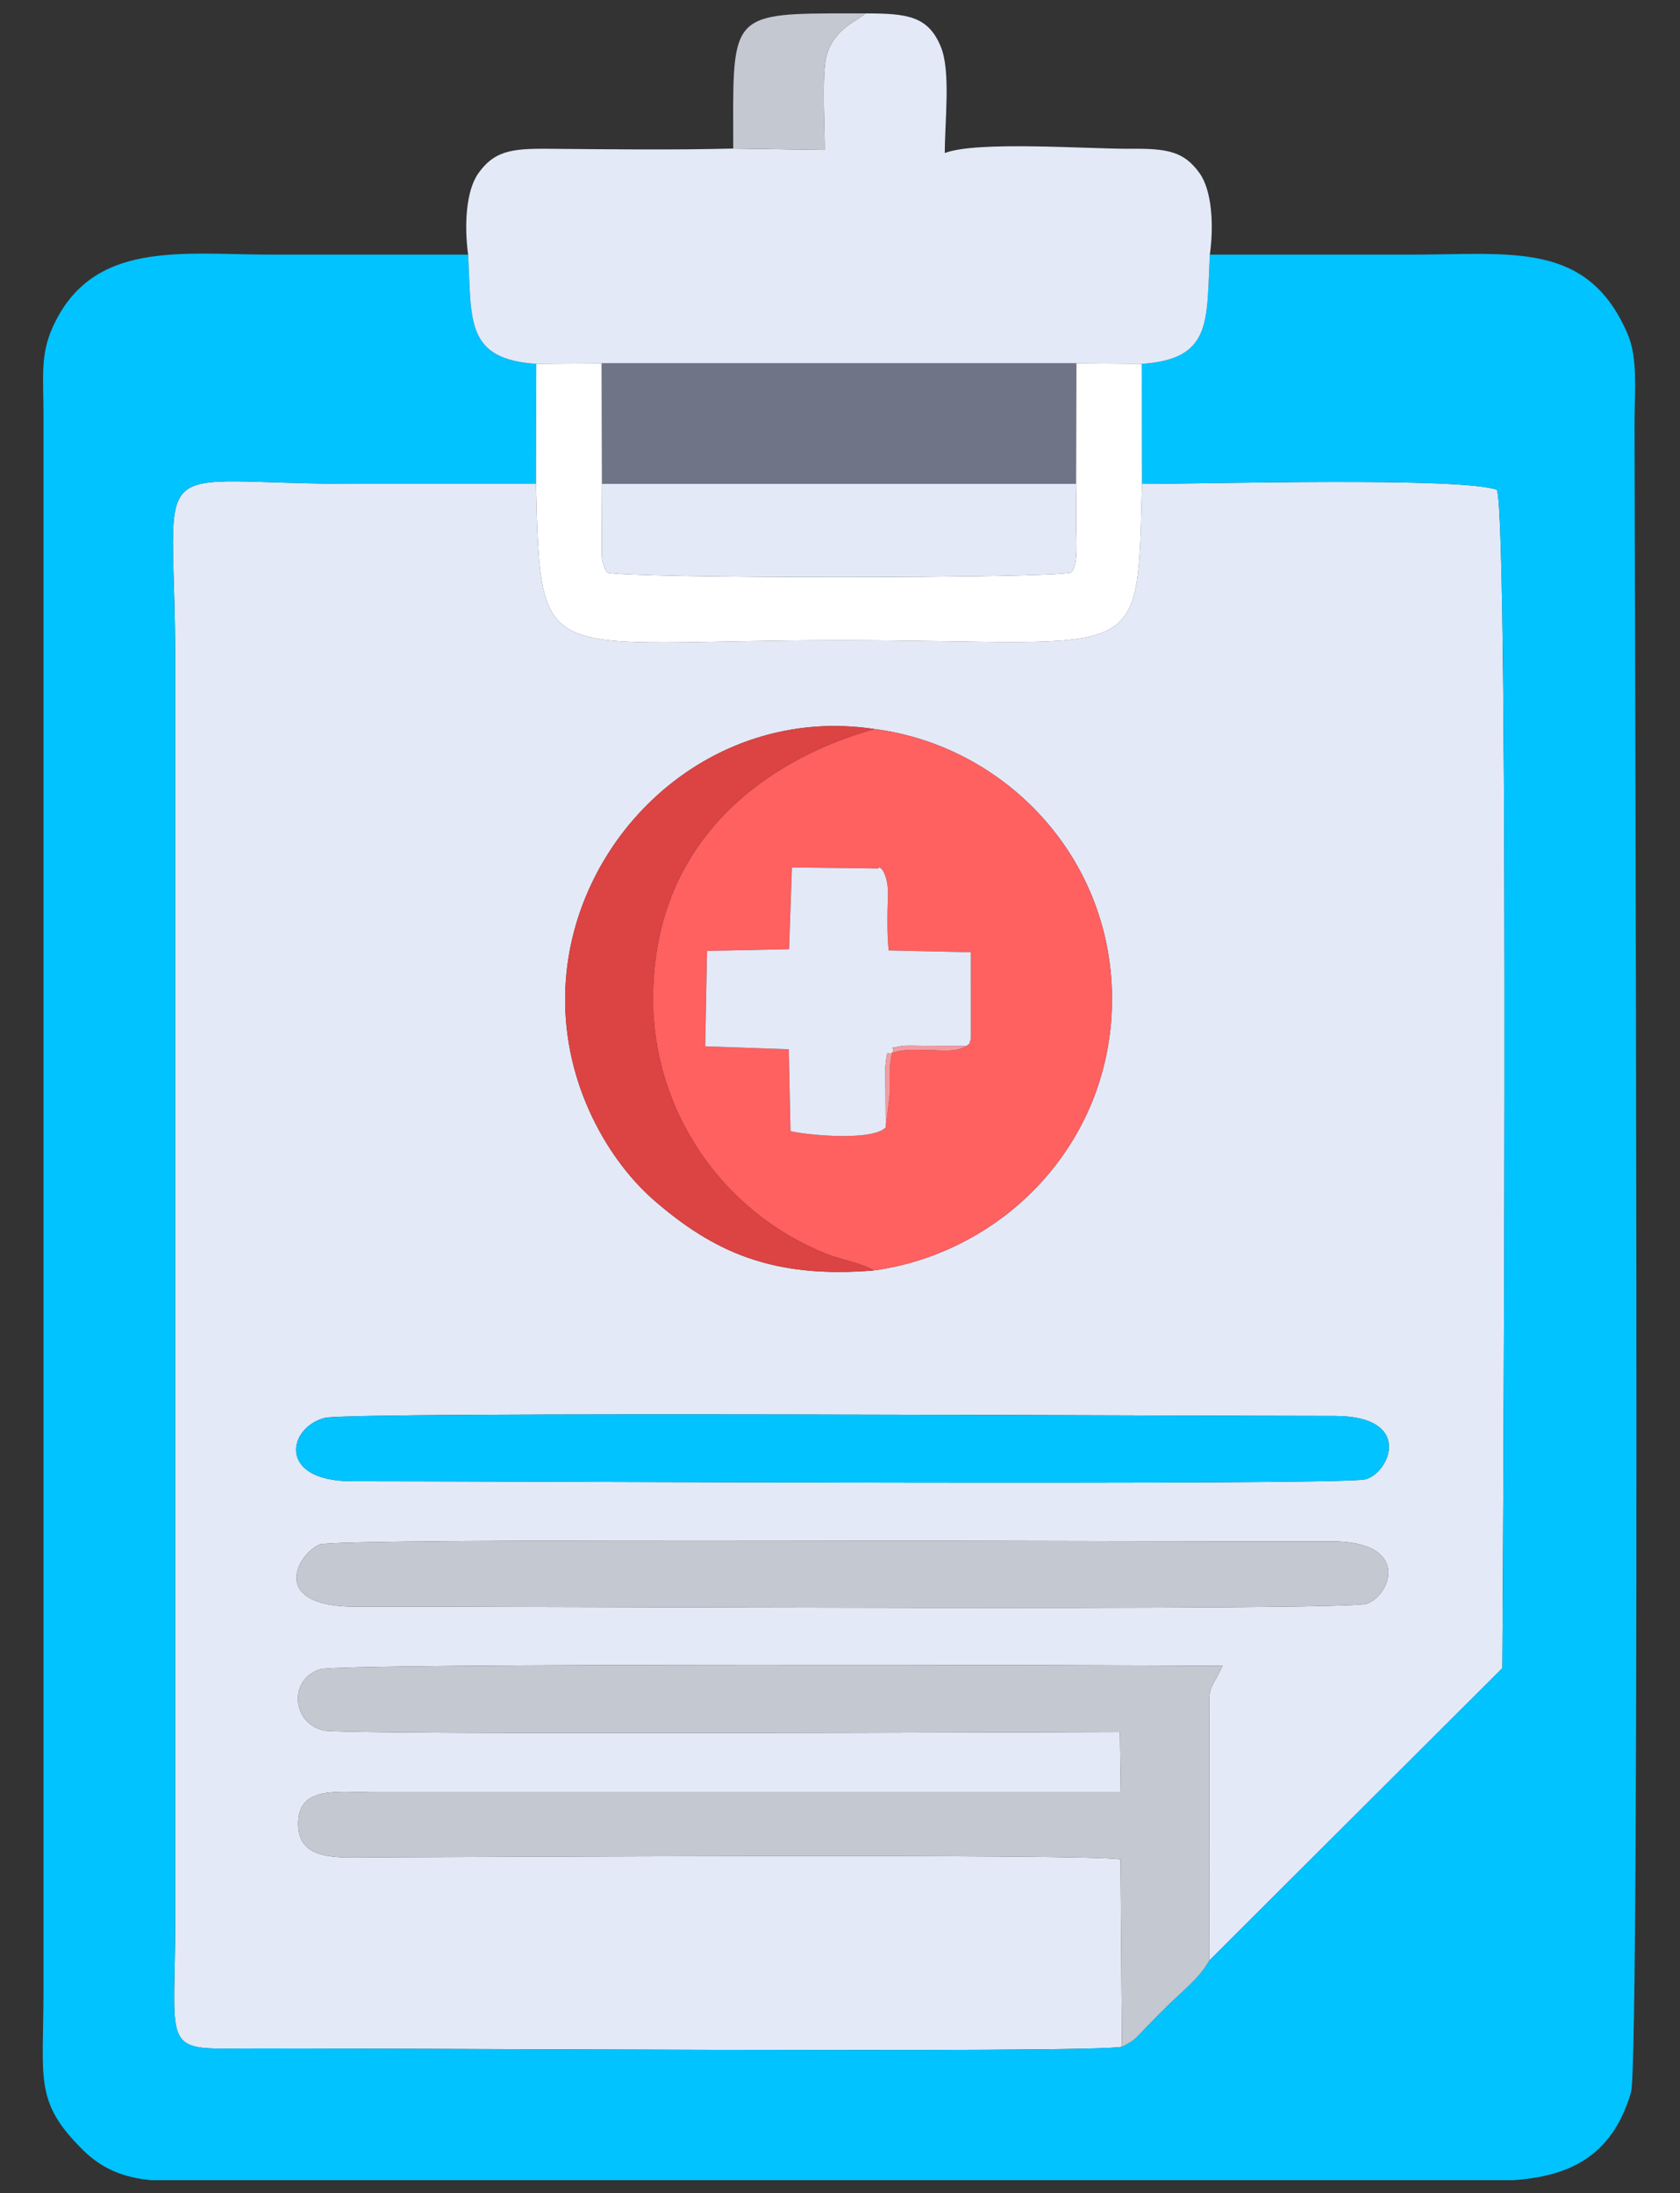 <?xml version="1.0" encoding="UTF-8"?>
<!DOCTYPE svg PUBLIC "-//W3C//DTD SVG 1.1//EN" "http://www.w3.org/Graphics/SVG/1.1/DTD/svg11.dtd">
<!-- Creator: CorelDRAW 2021 (64-Bit) -->
<svg xmlns="http://www.w3.org/2000/svg" xml:space="preserve" width="131mm" height="171mm" version="1.1" style="shape-rendering:geometricPrecision; text-rendering:geometricPrecision; image-rendering:optimizeQuality; fill-rule:evenodd; clip-rule:evenodd"
viewBox="0 0 13100 17100"
 xmlns:xlink="http://www.w3.org/1999/xlink"
 xmlns:xodm="http://www.corel.com/coreldraw/odm/2003">
 <rect x="0" y="0" width="13100" height="17100" fill="#333333" stroke="none"/>
 <defs>
  <style type="text/css">
   <![CDATA[
    .fil1 {fill:#00C3FF}
    .fil4 {fill:#00C3FF}
    .fil6 {fill:#707487}
    .fil3 {fill:#C3C8D1}
    .fil7 {fill:#DC4343}
    .fil0 {fill:#E3E9F7}
    .fil8 {fill:#F29CA2}
    .fil2 {fill:#FF6060}
    .fil5 {fill:white}
   ]]>
  </style>
 </defs>
 <g id="Layer_x0020_1">
  <path class="fil0" d="M2492.41 12041.82c126.39,-55.76 6658.39,-18.9 7877.99,-24.91 634.89,-3.14 477.34,416.88 288.56,486.66 -159.66,59.01 -6635.07,18.9 -7879.6,23.3 -681.81,2.4 -468.41,-405 -286.95,-485.05zm41.6 -987.31c205.79,-51.07 6912.13,-14.14 7870.39,-14.76 619.68,-0.41 434.86,442.62 242.55,494.08 -189.1,50.6 -6949.29,13.97 -7900.38,14.94 -590.45,0.6 -501.53,-422.54 -212.56,-494.26zm4283.86 -5370.57c1016.98,129.49 1871.01,1006.19 1852.79,2141.57 -17.69,1101.49 -855.07,1942.33 -1857.51,2079.84 -798.14,67.03 -1255.92,-152.59 -1708.23,-542.65 -354.21,-305.44 -709.92,-897.67 -698.07,-1603.51 20.3,-1208.73 1107.06,-2272 2411.02,-2075.25zm1930.37 10273.69l-10.66 -1460.09c-199.61,-46.38 -5116.08,-18.46 -5857.98,-16.18 -247.91,0.76 -549.88,28.76 -554.85,-254.6 -5.4,-308.26 308.9,-253.26 587.91,-252.79l5826.62 0.03 -6.67 -470.18c-308.66,0 -6049.74,25.43 -6208.96,-11.96 -253.67,-59.57 -271.98,-403.37 -25.65,-477.26 169.51,-50.85 6319.47,-32.66 7034.92,-26.78 -117.22,246.79 -104.47,104.1 -102.65,512.5l-1.58 1786.16 2285.98 -2280.57c0.2,-0.45 58.21,-8950.29 -42.54,-9187.49 -291.69,-101.46 -2277.36,-45.57 -2767.25,-45.57 -38.63,1452.72 36.23,1219.03 -2362.66,1219.03 -2339.64,0 -2325.96,255.68 -2362.67,-1219.03 -466.26,0 -932.53,0 -1398.79,0 -1696.37,0 -1414.61,-294.05 -1414.61,1379.97l0 9832.59c0,900.45 -97.15,990.94 390.84,986.81 946.42,-7.99 6811.31,38.57 6991.25,-14.59z"/>
  <path class="fil1" d="M9434.06 1985.27c-27.63,515.62 22.48,814.44 -531.48,851.7l2.3 935.88c489.89,0 2475.56,-55.89 2767.25,45.57 100.75,237.2 42.74,9187.04 42.54,9187.49l-2285.98 2280.57c-79.46,141.92 -206.16,233.4 -322.22,349.45 -62.86,62.87 -102.3,101.43 -164.43,165.13 -82.51,84.6 -88.27,105.86 -193.8,156.57 -179.94,53.16 -6044.83,6.6 -6991.25,14.59 -487.99,4.13 -390.84,-86.36 -390.84,-986.81l0 -9832.59c0,-1674.02 -281.76,-1379.97 1414.61,-1379.97 466.26,0 932.53,0 1398.79,0l2.31 -935.88c-553.97,-37.26 -503.85,-336.08 -531.49,-851.7 -509.9,0 -1019.79,0 -1529.7,0 -705.71,0 -1400.85,-117.99 -1710.2,566.3 -98.05,216.92 -71.39,391.15 -71.35,687.52l0 12274.23c0,699.68 -74.7,869.72 304.32,1246.45 159.7,158.73 329.61,218.4 534.23,238.34l746.13 0 9171.76 0 706.95 0c407.68,-29.55 764.19,-164.53 915.8,-686.9 75.03,-258.48 27.01,-12049.07 27.01,-13006.12 0.01,-258.81 28.24,-511.52 -54.96,-703.93 -313.25,-724.39 -901.98,-615.89 -1693.78,-615.89 -520.84,0 -1041.68,0 -1562.52,0z"/>
  <path class="fil0" d="M5717.33 1158.2c-476.84,12.32 -974.11,5.67 -1452.26,1.72 -283.01,-2.34 -413.18,20.19 -534.9,190.99 -95.83,134.45 -111.69,403.39 -79.8,634.36 27.64,515.62 -22.48,814.44 531.49,851.7l510.63 -3.75 3699.46 0 510.63 3.75c553.96,-37.26 503.85,-336.08 531.48,-851.7 31.89,-230.97 16.03,-499.91 -79.79,-634.36 -121.72,-170.8 -251.89,-193.33 -534.9,-190.99 -330.2,2.72 -1201.25,-63.64 -1452.27,33.3 0,-250.65 47.49,-636.15 -30.42,-827.29 -98.31,-241.23 -262.35,-261.38 -587.72,-261.38 -6.85,5.74 -16.8,12.23 -21.74,15.7 -4.88,3.42 -15.49,11.3 -21.44,15.44 -5.83,4.03 -14.84,10.41 -21.21,14.78 -6.02,4.14 -59.8,39.39 -60.79,40.11 -98.02,70.59 -168.08,159.71 -187.44,289.12 -25.18,168.4 -5.33,512.98 -5.24,689.21l-713.77 -10.71z"/>
  <path class="fil2" d="M7536.41 8155.67c-90.94,50.21 -183.14,32.14 -301.36,30.95 -110.39,-1.12 -172.24,-8.75 -277.96,20.64 -26.55,108.85 -19.17,197.95 -17.81,311.14l-32.74 271.34c-98.71,106.04 -587.98,63.79 -742.19,29.82l-13.44 -638.9 -651.86 -22.79 14.36 -743.67 639.79 -13.3 22.01 -637.68 671.4 8.31c16.01,-29.04 66.98,35.71 76.29,159.49 2.75,36.57 -1.98,126.79 -2.61,168.91 -1.61,107.69 -1.55,210.12 9.24,310.35l640.75 14.7 0.06 674.85c-20.43,66.66 -8.2,26.63 -33.93,55.84zm-723.26 1749.68c1002.44,-137.51 1839.82,-978.35 1857.51,-2079.84 18.22,-1135.38 -835.81,-2012.08 -1852.79,-2141.57 -30.92,20.11 -1704.24,371.9 -1725.49,2074.83 -11.16,895.47 536.62,1690.58 1348.4,2016.35 115.47,46.34 278.94,72.62 372.37,130.23z"/>
  <path class="fil3" d="M8748.24 15957.63c105.53,-50.71 111.29,-71.97 193.8,-156.57 62.13,-63.7 101.57,-102.26 164.43,-165.13 116.06,-116.05 242.76,-207.53 322.22,-349.45l1.58 -1786.16c-1.82,-408.4 -14.57,-265.71 102.65,-512.5 -715.45,-5.88 -6865.41,-24.07 -7034.92,26.78 -246.33,73.89 -228.02,417.69 25.65,477.26 159.22,37.39 5900.3,11.96 6208.96,11.96l6.67 470.18 -5826.62 -0.03c-279.01,-0.47 -593.31,-55.47 -587.91,252.79 4.97,283.36 306.94,255.36 554.85,254.6 741.9,-2.28 5658.37,-30.2 5857.98,16.18l10.66 1460.09z"/>
  <path class="fil4" d="M2534.01 11054.51c-288.97,71.72 -377.89,494.86 212.56,494.26 951.09,-0.97 7711.28,35.66 7900.38,-14.94 192.31,-51.46 377.13,-494.49 -242.55,-494.08 -958.26,0.62 -7664.6,-36.31 -7870.39,14.76z"/>
  <path class="fil3" d="M2492.41 12041.82c-181.46,80.05 -394.86,487.45 286.95,485.05 1244.53,-4.4 7719.94,35.71 7879.6,-23.3 188.78,-69.78 346.33,-489.8 -288.56,-486.66 -1219.6,6.01 -7751.6,-30.85 -7877.99,24.91z"/>
  <path class="fil5" d="M4179.55 3772.85c36.71,1474.71 23.03,1219.03 2362.67,1219.03 2398.89,0 2324.03,233.69 2362.66,-1219.03l-2.3 -935.88 -510.63 -3.75 -1.74 939.63c2.24,119.3 1.05,238.07 2.24,357.33 0.69,69.62 16.05,287.79 -40.7,332.78 -122.39,49.19 -3496.68,49.19 -3619.06,0 -5.1,-7.25 -10.53,-28.24 -11.94,-23.76 -1.42,4.53 -9.09,-18.28 -10.83,-24.65 -11.75,-43 -11.85,-22.72 -18.42,-85.33l2.73 -556.37 -1.74 -939.63 -510.63 3.75 -2.31 935.88z"/>
  <polygon class="fil6" points="4694.23,3772.85 8390.21,3772.85 8391.95,2833.22 4692.49,2833.22 "/>
  <path class="fil7" d="M6813.15 9905.35c-93.43,-57.61 -256.9,-83.89 -372.37,-130.23 -811.78,-325.77 -1359.56,-1120.88 -1348.4,-2016.35 21.25,-1702.93 1694.57,-2054.72 1725.49,-2074.83 -1303.96,-196.75 -2390.72,866.52 -2411.02,2075.25 -11.85,705.84 343.86,1298.07 698.07,1603.51 452.31,390.06 910.09,609.68 1708.23,542.65z"/>
  <path class="fil0" d="M8390.21 3772.85l-3695.98 0 -2.73 556.37c6.57,62.61 6.67,42.33 18.42,85.33 1.74,6.37 9.41,29.18 10.83,24.65 1.41,-4.48 6.84,16.51 11.94,23.76 122.38,49.19 3496.67,49.19 3619.06,0 56.75,-44.99 41.39,-263.16 40.7,-332.78 -1.19,-119.26 0,-238.03 -2.24,-357.33z"/>
  <path class="fil0" d="M6906.54 8789.74l-3.02 -472.59c18.61,-171.54 11.93,-77.15 53.57,-109.89 42.11,-55.26 -72.85,-22.69 79.06,-52.56 21.98,-4.32 135.68,-1.49 165.57,-1.16 111.71,1.21 222.97,0.07 334.69,2.13 25.73,-29.21 13.5,10.82 33.93,-55.84l-0.06 -674.85 -640.75 -14.7c-10.79,-100.23 -10.85,-202.66 -9.24,-310.35 0.63,-42.12 5.36,-132.34 2.61,-168.91 -9.31,-123.78 -60.28,-188.53 -76.29,-159.49l-671.4 -8.31 -22.01 637.68 -639.79 13.3 -14.36 743.67 651.86 22.79 13.44 638.9c154.21,33.97 643.48,76.22 742.19,-29.82z"/>
  <path class="fil3" d="M5717.33 1158.2l713.77 10.71c-0.09,-176.23 -19.94,-520.81 5.24,-689.21 19.36,-129.41 89.42,-218.53 187.44,-289.12 0.99,-0.72 54.77,-35.97 60.79,-40.11 6.37,-4.37 15.38,-10.75 21.21,-14.78 5.95,-4.14 16.56,-12.02 21.44,-15.44 4.94,-3.47 14.89,-9.96 21.74,-15.7l-278.49 0c-797.23,3.11 -753.14,66.2 -753.14,1053.65z"/>
  <path class="fil8" d="M6906.54 8789.74l32.74 -271.34c-1.36,-113.19 -8.74,-202.29 17.81,-311.14 105.72,-29.39 167.57,-21.76 277.96,-20.64 118.22,1.19 210.42,19.26 301.36,-30.95 -111.72,-2.06 -222.98,-0.92 -334.69,-2.13 -29.89,-0.33 -143.59,-3.16 -165.57,1.16 -151.91,29.87 -36.95,-2.7 -79.06,52.56 -41.64,32.74 -34.96,-61.65 -53.57,109.89l3.02 472.59z"/>
 </g>
</svg>
